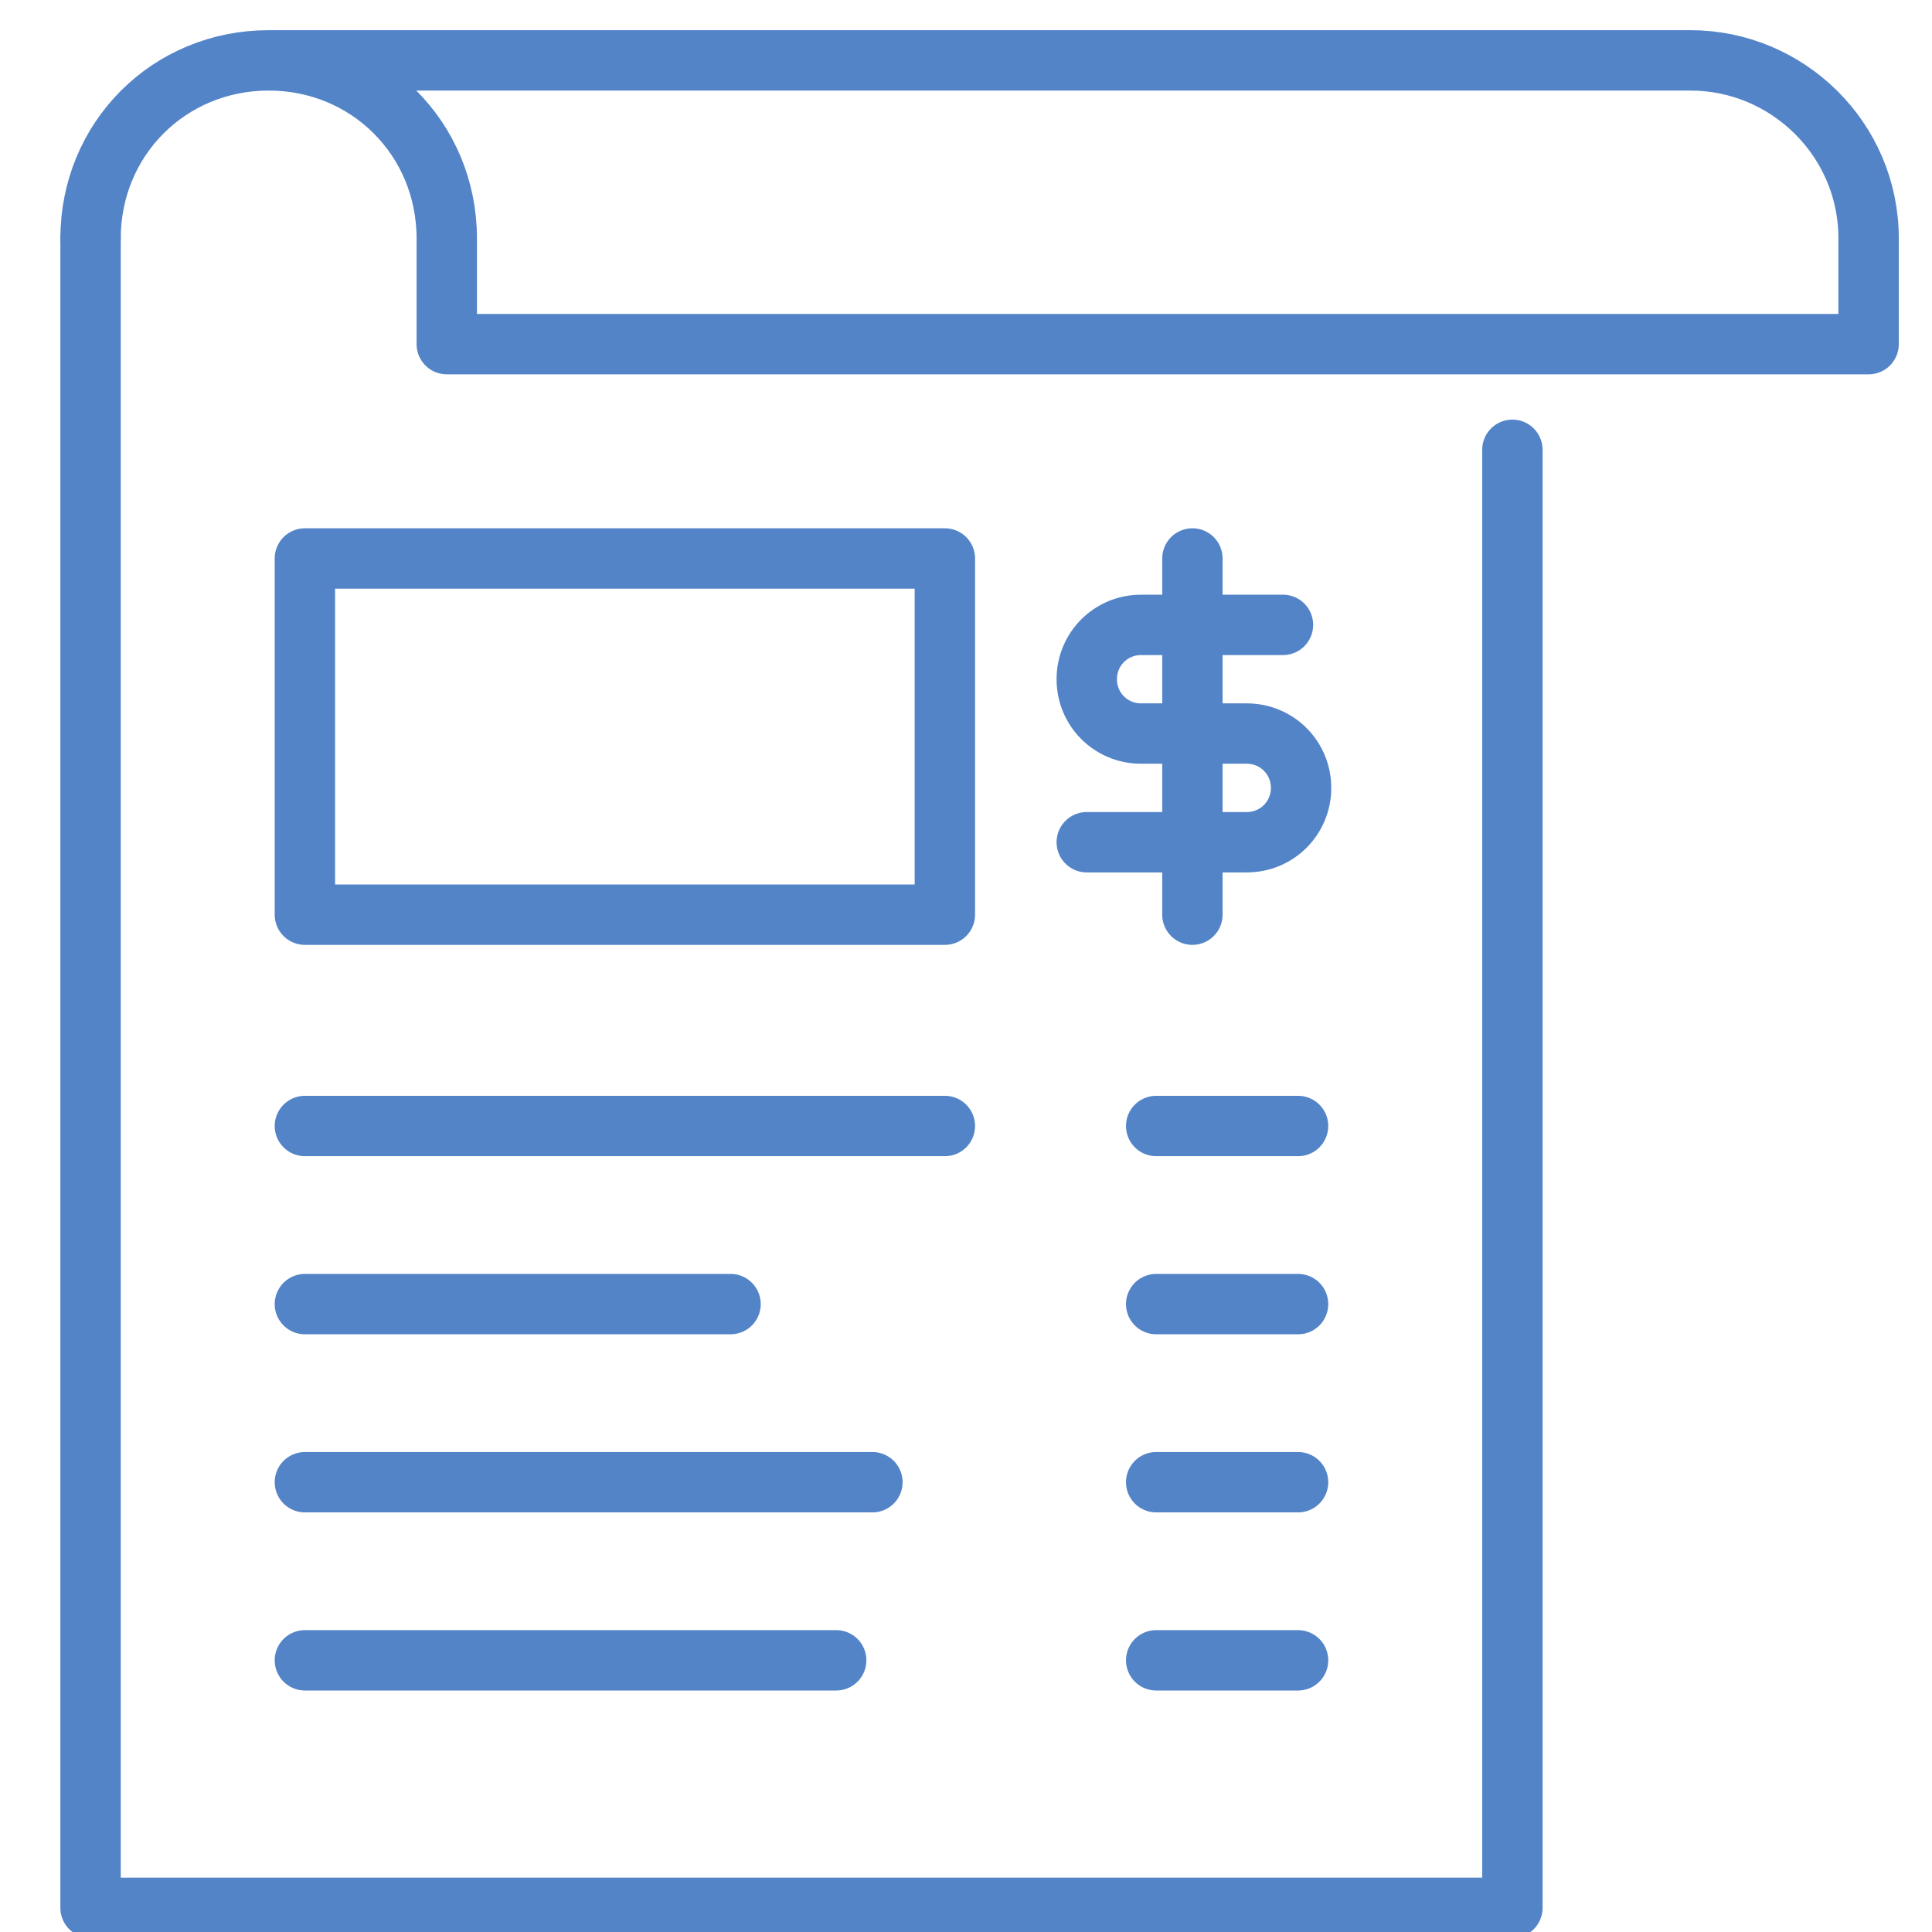 <?xml version="1.0" encoding="UTF-8"?>
<!-- Generator: Adobe Illustrator 20.1.0, SVG Export Plug-In . SVG Version: 6.00 Build 0)  -->
<svg version="1.1" id="Layer_1" xmlns="http://www.w3.org/2000/svg" xmlns:xlink="http://www.w3.org/1999/xlink" x="0px" y="0px" viewBox="0 0 64 64" style="enable-background:new 0 0 64 64;" xml:space="preserve">
<style type="text/css">
	.st0{fill:none;}
	.st1{fill:none;stroke:#5384C8;stroke-width:2;stroke-linecap:round;stroke-linejoin:round;stroke-miterlimit:10;}
</style>
<path class="st0" d="M50.1,63.2V2H8.9C5.6,2,3,4.6,3,7.9v55.3H50.1z"/>
<rect x="10.1" y="18.5" class="st0" width="21.2" height="11.8"/>
<path class="st0" d="M8.9,2c3.3,0,5.9,2.6,5.9,5.9v3.5h47.1V7.9C61.9,4.6,59.2,2,56,2H8.9"/>
<path class="st1" d="M3,7.9C3,4.6,5.6,2,8.9,2s5.9,2.6,5.9,5.9v3.5h47.1V7.9C61.9,4.6,59.2,2,56,2H8.9"/>
<polyline class="st1" points="50.1,14.9 50.1,63.2 3,63.2 3,7.9 "/>
<line class="st1" x1="10.1" y1="37.3" x2="31.3" y2="37.3"/>
<line class="st1" x1="38.3" y1="37.3" x2="43" y2="37.3"/>
<line class="st1" x1="38.3" y1="43.2" x2="43" y2="43.2"/>
<line class="st1" x1="38.3" y1="49.1" x2="43" y2="49.1"/>
<line class="st1" x1="10.1" y1="43.2" x2="24.2" y2="43.2"/>
<line class="st1" x1="10.1" y1="49.1" x2="28.9" y2="49.1"/>
<line class="st1" x1="38.3" y1="55" x2="43" y2="55"/>
<line class="st1" x1="10.1" y1="55" x2="27.7" y2="55"/>
<path class="st1" d="M36,27.9h5.3c1,0,1.8-0.8,1.8-1.8l0,0c0-1-0.8-1.8-1.8-1.8h-3.5c-1,0-1.8-0.8-1.8-1.8l0,0c0-1,0.8-1.8,1.8-1.8  h4.7"/>
<line class="st1" x1="39.5" y1="18.5" x2="39.5" y2="30.3"/>
<rect x="10.1" y="18.5" class="st1" width="21.2" height="11.8"/>
</svg>